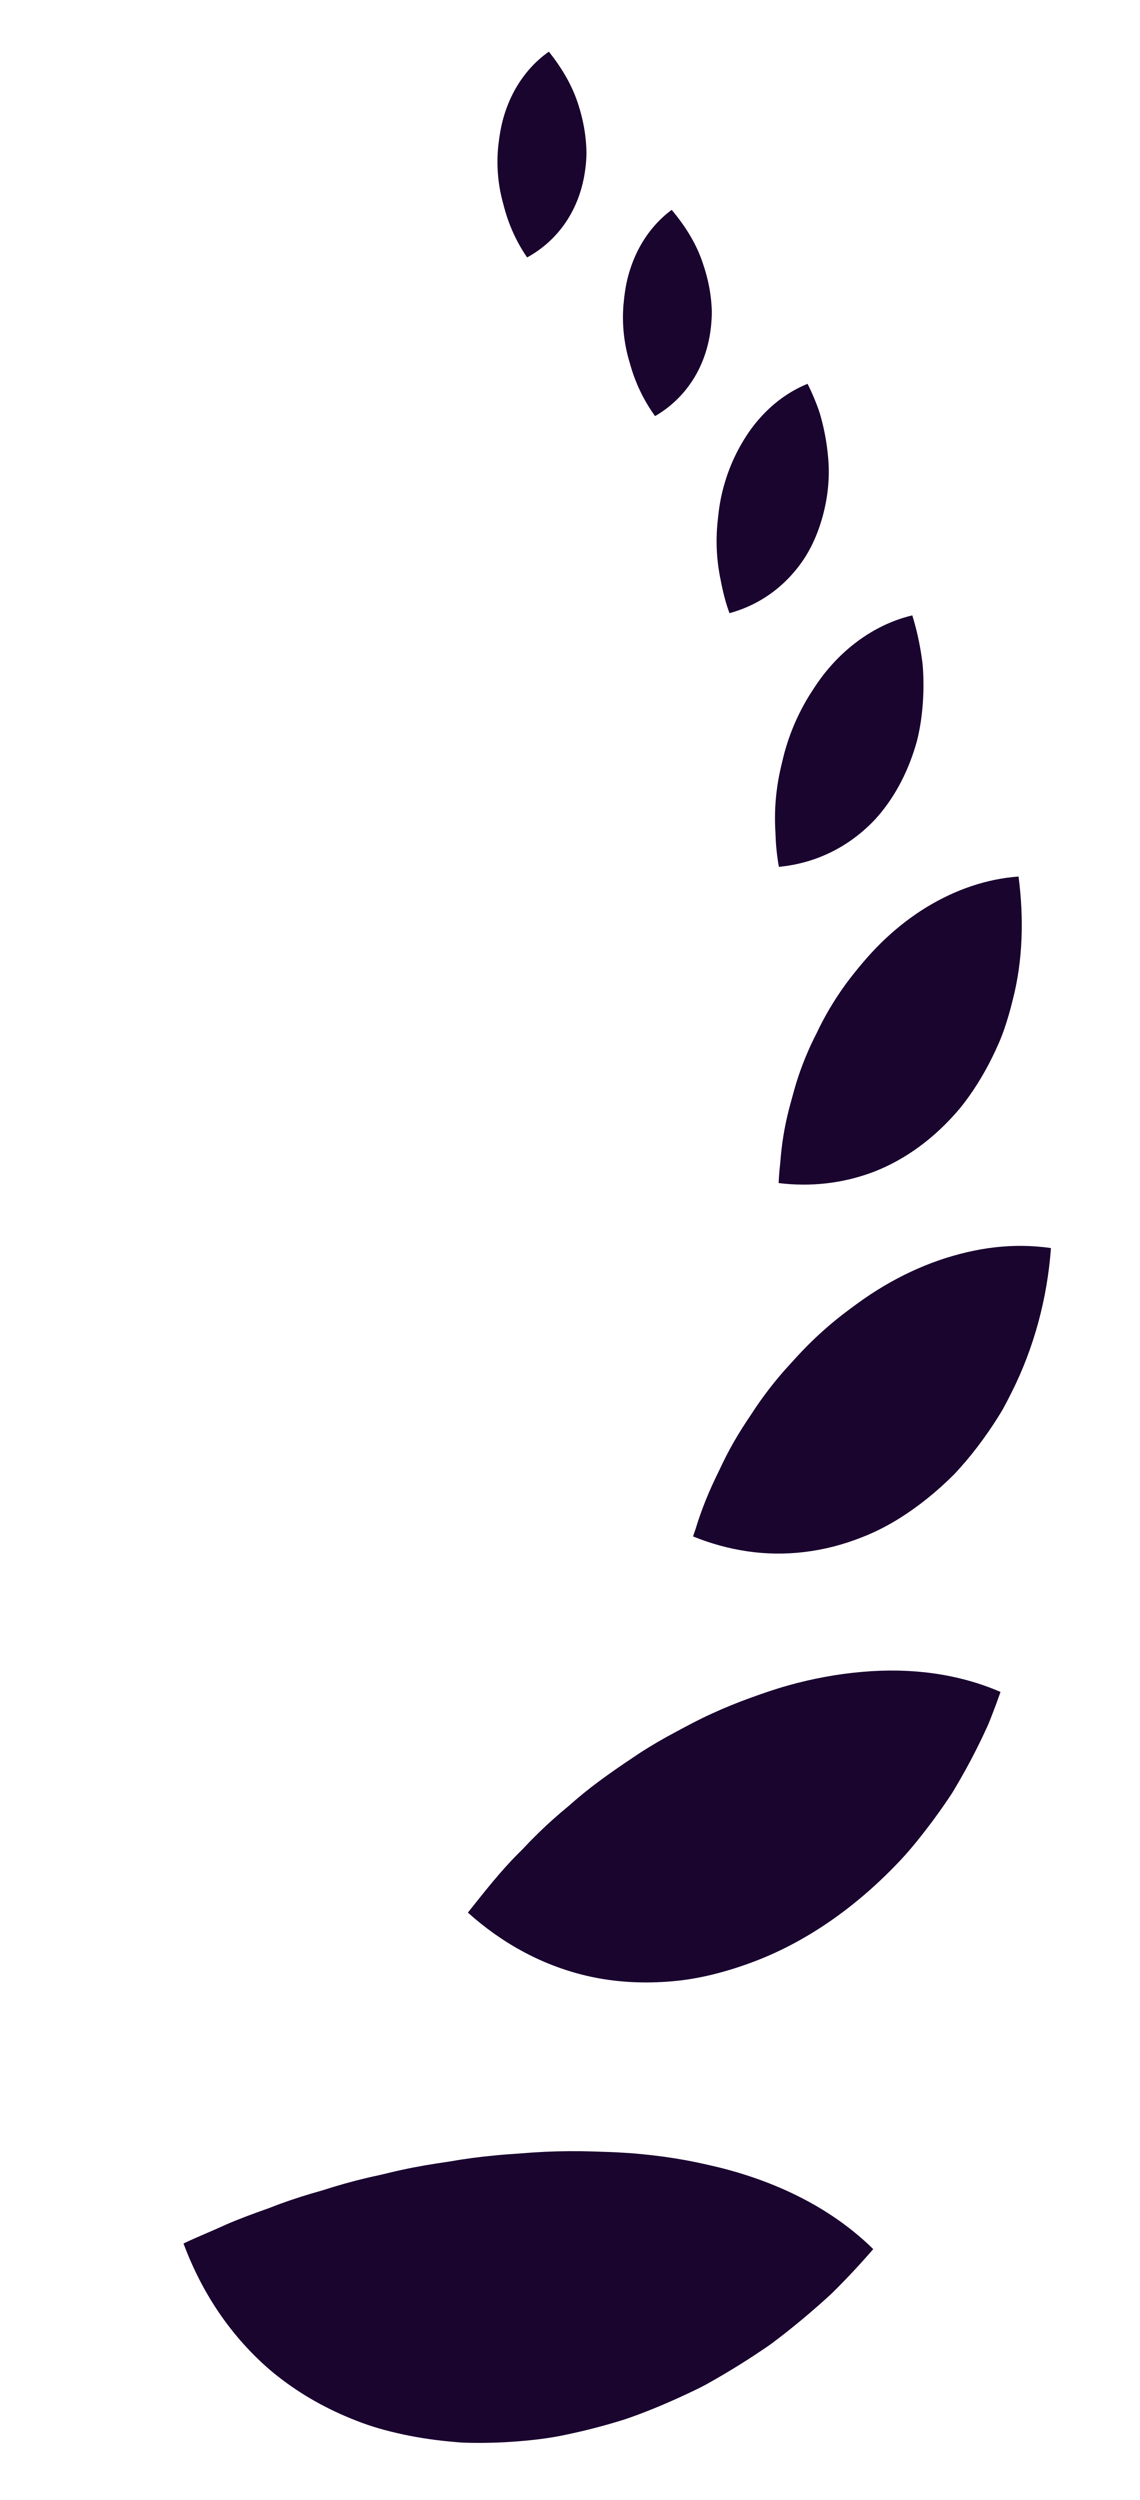 <svg width="26" height="57" viewBox="0 0 26 57" fill="none" xmlns="http://www.w3.org/2000/svg">
<path d="M16.627 49.479C16.469 49.435 16.308 49.396 16.145 49.36C15.982 49.323 15.813 49.287 15.644 49.256C15.306 49.194 14.961 49.147 14.611 49.114C14.436 49.097 14.26 49.085 14.082 49.076C13.904 49.066 13.728 49.064 13.543 49.056C13.176 49.044 12.804 49.046 12.431 49.063C12.244 49.072 12.058 49.084 11.875 49.1C11.689 49.113 11.501 49.125 11.317 49.143C10.947 49.177 10.585 49.225 10.231 49.288C9.868 49.34 9.51 49.399 9.161 49.476C8.986 49.512 8.816 49.558 8.641 49.597C8.465 49.634 8.292 49.675 8.12 49.719C7.948 49.764 7.778 49.811 7.61 49.862L7.359 49.941L7.105 50.014C6.767 50.114 6.436 50.227 6.113 50.355C5.784 50.471 5.456 50.591 5.138 50.73C4.822 50.877 4.498 51.003 4.185 51.154C4.401 51.732 4.682 52.284 5.039 52.796C5.218 53.052 5.415 53.298 5.633 53.532C5.849 53.764 6.089 53.991 6.344 54.189C6.855 54.59 7.449 54.931 8.13 55.195C8.473 55.332 8.826 55.428 9.204 55.51C9.581 55.59 9.979 55.648 10.399 55.682C10.61 55.703 10.814 55.7 11.025 55.7C11.235 55.698 11.447 55.691 11.66 55.676C12.087 55.647 12.526 55.6 12.95 55.505C13.378 55.415 13.81 55.302 14.243 55.166C14.669 55.023 15.087 54.849 15.506 54.659C15.714 54.562 15.927 54.466 16.128 54.355C16.329 54.243 16.529 54.126 16.727 54.005C16.926 53.884 17.123 53.758 17.317 53.628C17.414 53.563 17.513 53.498 17.607 53.429C17.7 53.359 17.793 53.288 17.885 53.216C18.253 52.927 18.611 52.623 18.957 52.305C19.291 51.977 19.611 51.635 19.916 51.282C19.038 50.418 17.896 49.827 16.627 49.479Z" fill="#1A052F"/>
<path d="M17.968 38.432C17.681 38.512 17.403 38.608 17.114 38.713C16.824 38.818 16.534 38.935 16.247 39.067C15.958 39.197 15.686 39.342 15.411 39.491C15.134 39.637 14.866 39.794 14.608 39.959C14.102 40.296 13.591 40.642 13.137 41.032L12.968 41.179L12.795 41.324C12.681 41.422 12.568 41.522 12.459 41.623C12.35 41.725 12.243 41.829 12.138 41.935C12.033 42.041 11.935 42.151 11.827 42.255C11.405 42.676 11.041 43.145 10.671 43.609C11.452 44.311 12.398 44.84 13.486 45.074C14.025 45.188 14.599 45.228 15.205 45.185C15.817 45.146 16.433 45.003 17.077 44.77C18.369 44.307 19.554 43.467 20.558 42.392C20.808 42.123 21.034 41.834 21.258 41.537C21.368 41.388 21.477 41.237 21.582 41.082C21.634 41.005 21.688 40.928 21.736 40.849L21.878 40.608C22.065 40.286 22.24 39.954 22.401 39.617L22.52 39.362C22.558 39.277 22.591 39.19 22.625 39.103C22.693 38.929 22.758 38.754 22.819 38.578C21.853 38.16 20.776 38.022 19.668 38.12C19.107 38.168 18.536 38.272 17.967 38.432L17.968 38.432Z" fill="#1A052F"/>
<path d="M22.052 28.552C21.839 28.602 21.622 28.664 21.409 28.738C20.982 28.887 20.56 29.084 20.153 29.326C19.949 29.447 19.749 29.579 19.552 29.723C19.355 29.866 19.152 30.018 18.958 30.182C18.764 30.346 18.578 30.517 18.403 30.694C18.228 30.87 18.066 31.053 17.897 31.239C17.733 31.425 17.578 31.617 17.433 31.814C17.36 31.912 17.29 32.011 17.223 32.112C17.155 32.213 17.091 32.315 17.021 32.416C16.887 32.62 16.761 32.828 16.646 33.04C16.588 33.146 16.534 33.253 16.481 33.362C16.428 33.47 16.379 33.579 16.325 33.687C16.22 33.905 16.124 34.126 16.039 34.35C15.996 34.463 15.956 34.576 15.918 34.69L15.864 34.862L15.806 35.032C16.201 35.193 16.614 35.308 17.041 35.371C17.467 35.434 17.9 35.441 18.342 35.388C18.784 35.336 19.233 35.222 19.682 35.042C20.137 34.863 20.568 34.61 20.996 34.286C21.209 34.124 21.416 33.949 21.614 33.76C21.663 33.713 21.712 33.665 21.761 33.617C21.808 33.568 21.853 33.518 21.898 33.467C21.989 33.366 22.077 33.262 22.163 33.155C22.335 32.941 22.498 32.716 22.653 32.482C22.729 32.365 22.806 32.246 22.876 32.124C22.943 32.002 23.008 31.877 23.07 31.751C23.58 30.741 23.887 29.602 23.969 28.457C23.548 28.396 23.119 28.391 22.691 28.44C22.478 28.464 22.264 28.502 22.052 28.552L22.052 28.552Z" fill="#1A052F"/>
<path d="M21.138 20.681C20.81 20.881 20.496 21.121 20.202 21.396C19.907 21.671 19.64 21.981 19.372 22.327C19.11 22.672 18.886 23.033 18.698 23.406L18.63 23.547L18.559 23.688C18.512 23.783 18.468 23.878 18.427 23.974C18.343 24.166 18.269 24.36 18.204 24.556C18.137 24.752 18.088 24.951 18.032 25.149C17.976 25.349 17.93 25.55 17.892 25.752C17.855 25.954 17.827 26.157 17.808 26.362L17.795 26.515L17.779 26.668C17.77 26.77 17.762 26.872 17.758 26.975C18.48 27.064 19.221 26.989 19.938 26.715C20.64 26.44 21.31 25.964 21.896 25.268C22.178 24.919 22.418 24.534 22.623 24.121C22.724 23.915 22.822 23.702 22.898 23.483C22.973 23.265 23.039 23.041 23.094 22.813C23.332 21.901 23.353 20.928 23.23 19.986C22.506 20.038 21.796 20.282 21.138 20.681L21.138 20.681Z" fill="#1A052F"/>
<path d="M18.766 15.404C18.676 15.521 18.593 15.644 18.511 15.773C18.426 15.902 18.348 16.038 18.275 16.179C18.128 16.461 18.012 16.752 17.924 17.047C17.878 17.196 17.847 17.343 17.81 17.494C17.775 17.645 17.746 17.796 17.725 17.948C17.682 18.251 17.667 18.555 17.679 18.859C17.689 19.01 17.689 19.163 17.704 19.314C17.717 19.465 17.737 19.615 17.764 19.765C18.3 19.714 18.823 19.542 19.296 19.237C19.532 19.084 19.757 18.899 19.963 18.679C20.162 18.46 20.343 18.208 20.5 17.922C20.657 17.636 20.783 17.331 20.879 17.013C20.929 16.854 20.961 16.693 20.989 16.53C21.016 16.366 21.035 16.201 21.047 16.034C21.059 15.867 21.064 15.698 21.061 15.529C21.058 15.361 21.052 15.191 21.026 15.023C20.98 14.688 20.907 14.355 20.807 14.031C20.283 14.155 19.791 14.414 19.361 14.778C19.145 14.961 18.946 15.171 18.766 15.404L18.766 15.404Z" fill="#1A052F"/>
<path d="M16.391 11.67C16.376 11.8 16.361 11.932 16.352 12.064C16.344 12.195 16.341 12.327 16.345 12.457C16.352 12.718 16.383 12.977 16.437 13.23C16.485 13.486 16.548 13.738 16.637 13.981C17.081 13.86 17.496 13.638 17.85 13.314C18.027 13.152 18.189 12.964 18.332 12.751C18.472 12.538 18.587 12.303 18.679 12.041C18.861 11.521 18.943 10.949 18.883 10.388C18.857 10.107 18.806 9.824 18.732 9.548C18.697 9.409 18.648 9.274 18.594 9.142C18.541 9.009 18.482 8.879 18.418 8.751C17.992 8.925 17.612 9.206 17.299 9.569C17.141 9.751 17.005 9.951 16.881 10.173C16.756 10.396 16.649 10.636 16.565 10.894C16.481 11.15 16.423 11.41 16.391 11.67L16.391 11.67Z" fill="#1A052F"/>
<path d="M14.368 8.293C14.487 8.724 14.68 9.129 14.94 9.488C15.625 9.09 16.12 8.383 16.217 7.434C16.229 7.315 16.236 7.195 16.234 7.077C16.23 6.96 16.22 6.842 16.204 6.725C16.172 6.491 16.116 6.258 16.039 6.031C15.893 5.571 15.63 5.154 15.319 4.785C15.001 5.02 14.74 5.334 14.552 5.702C14.459 5.886 14.383 6.084 14.327 6.293C14.27 6.502 14.241 6.718 14.219 6.952C14.182 7.416 14.237 7.869 14.368 8.292L14.368 8.293Z" fill="#1A052F"/>
<path d="M11.481 4.661C11.589 5.096 11.771 5.506 12.022 5.87C12.717 5.489 13.23 4.795 13.35 3.848C13.365 3.73 13.375 3.611 13.376 3.492C13.375 3.375 13.367 3.257 13.354 3.14C13.328 2.905 13.278 2.671 13.207 2.441C13.071 1.978 12.819 1.555 12.518 1.178C12.193 1.405 11.925 1.713 11.728 2.076C11.63 2.258 11.549 2.454 11.489 2.661C11.427 2.869 11.392 3.084 11.365 3.318C11.316 3.78 11.36 4.235 11.481 4.661L11.481 4.661Z" fill="#1A052F"/>
</svg>
